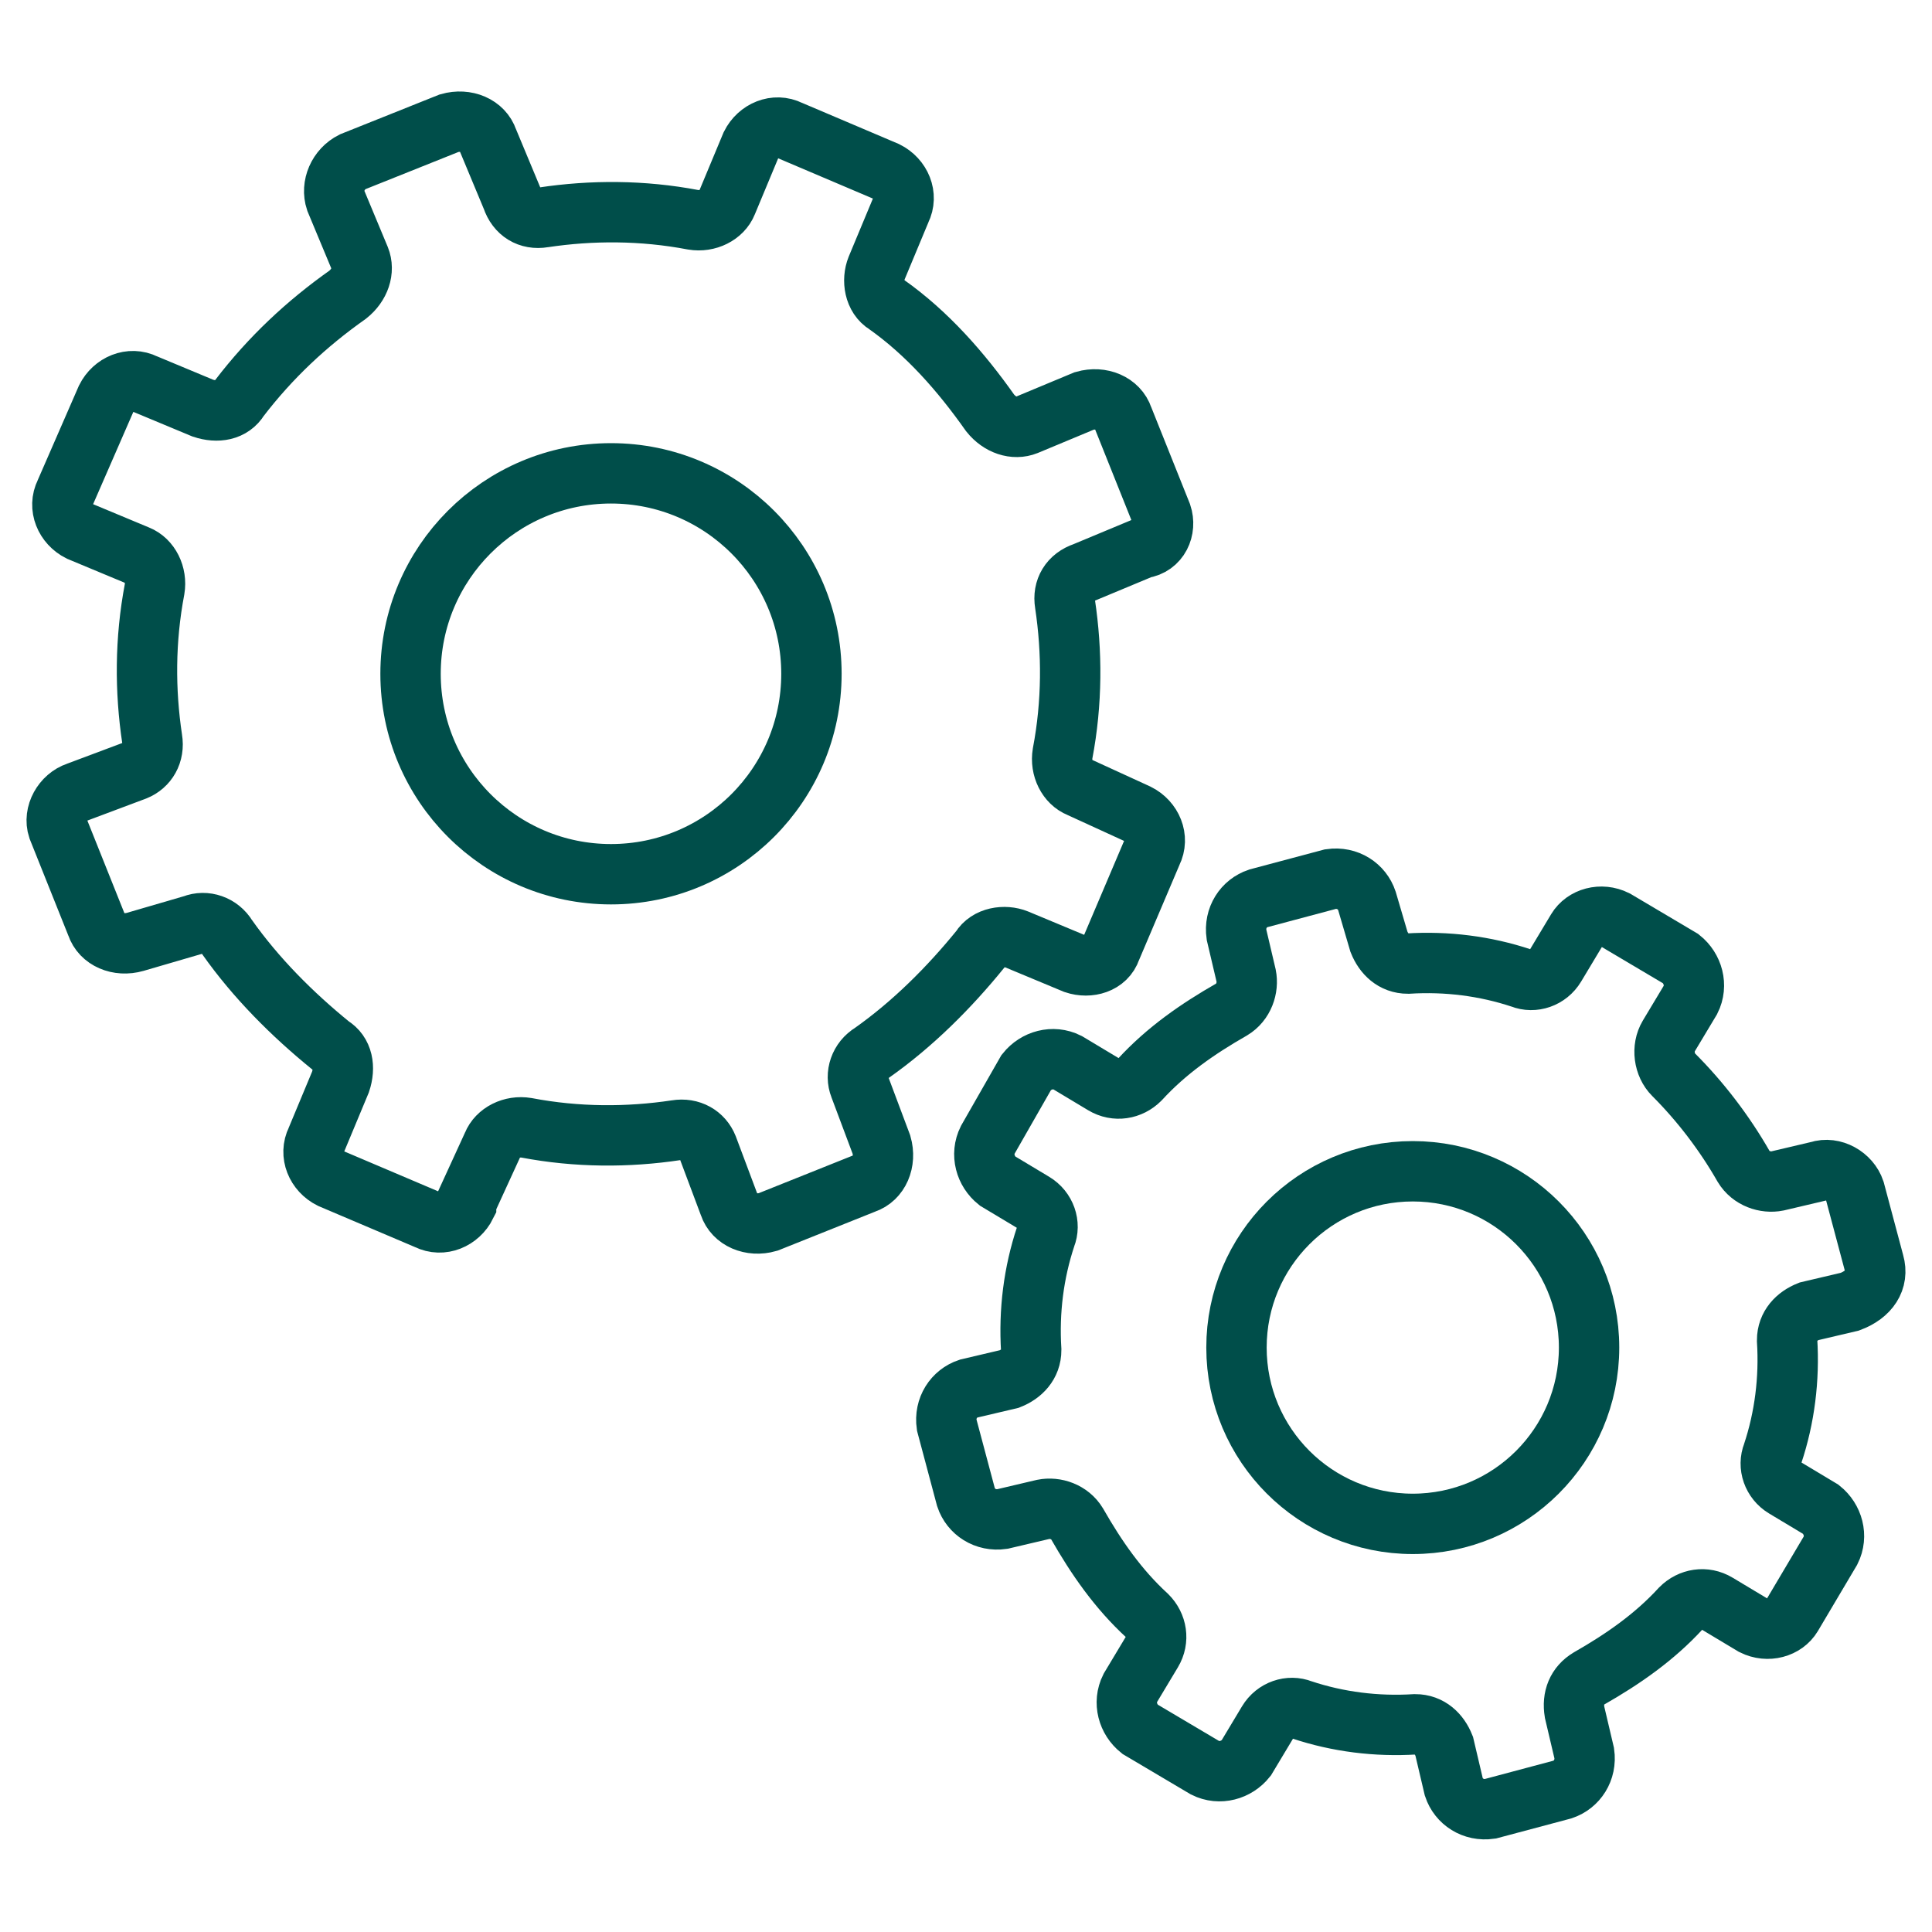 <?xml version="1.0" encoding="utf-8"?>
<!-- Generator: Adobe Illustrator 25.4.6, SVG Export Plug-In . SVG Version: 6.00 Build 0)  -->
<svg version="1.1" id="Lag_1" xmlns="http://www.w3.org/2000/svg" xmlns:xlink="http://www.w3.org/1999/xlink" x="0px" y="0px"
	 viewBox="0 0 80 80" style="enable-background:new 0 0 80 80;" xml:space="preserve">
<style type="text/css">
	.st0{fill:none;stroke:#004E4A;stroke-width:2.5;stroke-miterlimit:40;}
</style>
<g>
	<path class="st0" d="M48.1,21.3l-1.6-4c-0.2-0.6-0.9-0.9-1.6-0.7c0,0,0,0,0,0l-2.4,1c-0.5,0.2-1.1,0-1.5-0.5
		c-1.2-1.7-2.6-3.3-4.3-4.5c-0.5-0.3-0.6-1-0.4-1.5l1-2.4c0.3-0.6,0-1.3-0.6-1.6l-4-1.7c-0.6-0.3-1.3,0-1.6,0.6c0,0,0,0,0,0l-1,2.4
		c-0.2,0.5-0.8,0.8-1.4,0.7c-2.1-0.4-4.2-0.4-6.2-0.1c-0.6,0.1-1.1-0.2-1.3-0.8l-1-2.4c-0.2-0.6-0.9-0.9-1.6-0.7l-4,1.6
		C14,7,13.7,7.7,13.9,8.3c0,0,0,0,0,0l1,2.4c0.2,0.5,0,1.1-0.5,1.5c-1.7,1.2-3.2,2.6-4.5,4.3c-0.3,0.5-0.9,0.6-1.5,0.4l-2.4-1
		c-0.6-0.3-1.3,0-1.6,0.6c0,0,0,0,0,0l-1.7,3.9c-0.3,0.6,0,1.3,0.6,1.6c0,0,0,0,0,0l2.4,1c0.5,0.2,0.8,0.8,0.7,1.4
		c-0.4,2.1-0.4,4.2-0.1,6.2c0.1,0.6-0.2,1.1-0.7,1.3l-2.4,0.9c-0.6,0.2-1,0.9-0.8,1.5c0,0,0,0,0,0l1.6,4c0.2,0.6,0.9,0.9,1.6,0.7
		L8,38.3c0.5-0.2,1.1,0,1.4,0.5c1.2,1.7,2.7,3.2,4.3,4.5c0.5,0.3,0.6,0.9,0.4,1.5l-1,2.4c-0.3,0.6,0,1.3,0.6,1.6c0,0,0,0,0,0l4,1.7
		c0.6,0.3,1.3,0,1.6-0.6c0,0,0-0.1,0-0.1l1.1-2.4c0.2-0.5,0.8-0.8,1.4-0.7c2.1,0.4,4.2,0.4,6.2,0.1c0.6-0.1,1.1,0.2,1.3,0.7l0.9,2.4
		c0.2,0.6,0.9,0.9,1.6,0.7c0,0,0,0,0,0l4-1.6c0.6-0.2,0.9-0.9,0.7-1.6l-0.9-2.4c-0.2-0.5,0-1.1,0.5-1.4c1.7-1.2,3.2-2.7,4.5-4.3
		c0.3-0.5,1-0.6,1.5-0.4l2.4,1c0.6,0.2,1.3,0,1.5-0.6l1.7-4c0.3-0.6,0-1.3-0.6-1.6l-2.4-1.1c-0.5-0.2-0.8-0.8-0.7-1.4
		c0.4-2.1,0.4-4.2,0.1-6.2c-0.1-0.6,0.2-1.1,0.8-1.3l2.4-1C48,22.6,48.3,21.9,48.1,21.3C48.1,21.3,48.1,21.3,48.1,21.3z"/>
	<circle class="st0" cx="25.3" cy="27.9" r="8.3"/>
	<path class="st0" d="M77.6,52.3l-0.8-3c-0.2-0.6-0.9-1-1.5-0.8l-1.7,0.4c-0.5,0.1-1.1-0.1-1.4-0.6c-0.8-1.4-1.8-2.7-2.9-3.8
		c-0.4-0.4-0.5-1.1-0.2-1.6l0.9-1.5c0.3-0.6,0.1-1.3-0.4-1.7c0,0,0,0,0,0l-2.7-1.6c-0.6-0.3-1.3-0.1-1.6,0.4l-0.9,1.5
		c-0.3,0.5-0.9,0.7-1.4,0.5c-1.5-0.5-3.1-0.7-4.7-0.6c-0.6,0-1-0.4-1.2-0.9l-0.5-1.7c-0.2-0.6-0.8-1-1.5-0.9l-3,0.8
		c-0.6,0.2-1,0.8-0.9,1.5l0.4,1.7c0.1,0.5-0.1,1.1-0.6,1.4c-1.4,0.8-2.7,1.7-3.8,2.9c-0.4,0.4-1,0.5-1.5,0.2l-1.5-0.9
		c-0.6-0.3-1.3-0.1-1.7,0.4c0,0,0,0,0,0l-1.6,2.8c-0.3,0.6-0.1,1.3,0.4,1.7c0,0,0,0,0,0l1.5,0.9c0.5,0.3,0.7,0.9,0.5,1.4
		c-0.5,1.5-0.7,3.1-0.6,4.7c0,0.6-0.4,1-0.9,1.2l-1.7,0.4c-0.6,0.2-1,0.8-0.9,1.5l0.8,3c0.2,0.6,0.8,1,1.5,0.9c0,0,0,0,0,0l1.7-0.4
		c0.5-0.1,1.1,0.1,1.4,0.6c0.8,1.4,1.7,2.7,2.9,3.8c0.4,0.4,0.5,1,0.2,1.5l-0.9,1.5c-0.3,0.6-0.1,1.3,0.4,1.7c0,0,0,0,0,0l2.7,1.6
		c0.6,0.3,1.3,0.1,1.7-0.4c0,0,0,0,0,0l0.9-1.5c0.3-0.5,0.9-0.7,1.4-0.5c1.5,0.5,3.1,0.7,4.7,0.6c0.6,0,1,0.4,1.2,0.9l0.4,1.7
		c0.2,0.6,0.8,1,1.5,0.9c0,0,0,0,0,0l3-0.8c0.6-0.2,1-0.8,0.9-1.5c0,0,0,0,0,0l-0.4-1.7c-0.1-0.6,0.1-1.1,0.6-1.4
		c1.4-0.8,2.7-1.7,3.8-2.9c0.4-0.4,1-0.5,1.5-0.2l1.5,0.9c0.6,0.3,1.3,0.1,1.6-0.4l1.6-2.7c0.3-0.6,0.1-1.3-0.4-1.7c0,0,0,0,0,0
		l-1.5-0.9c-0.5-0.3-0.7-0.9-0.5-1.4c0.5-1.5,0.7-3.1,0.6-4.7c0-0.6,0.4-1,0.9-1.2l1.7-0.4C77.4,53.6,77.8,53,77.6,52.3
		C77.6,52.3,77.6,52.3,77.6,52.3z"/>
	<circle class="st0" cx="58.5" cy="55.8" r="7.3"/>
</g>
</svg>
